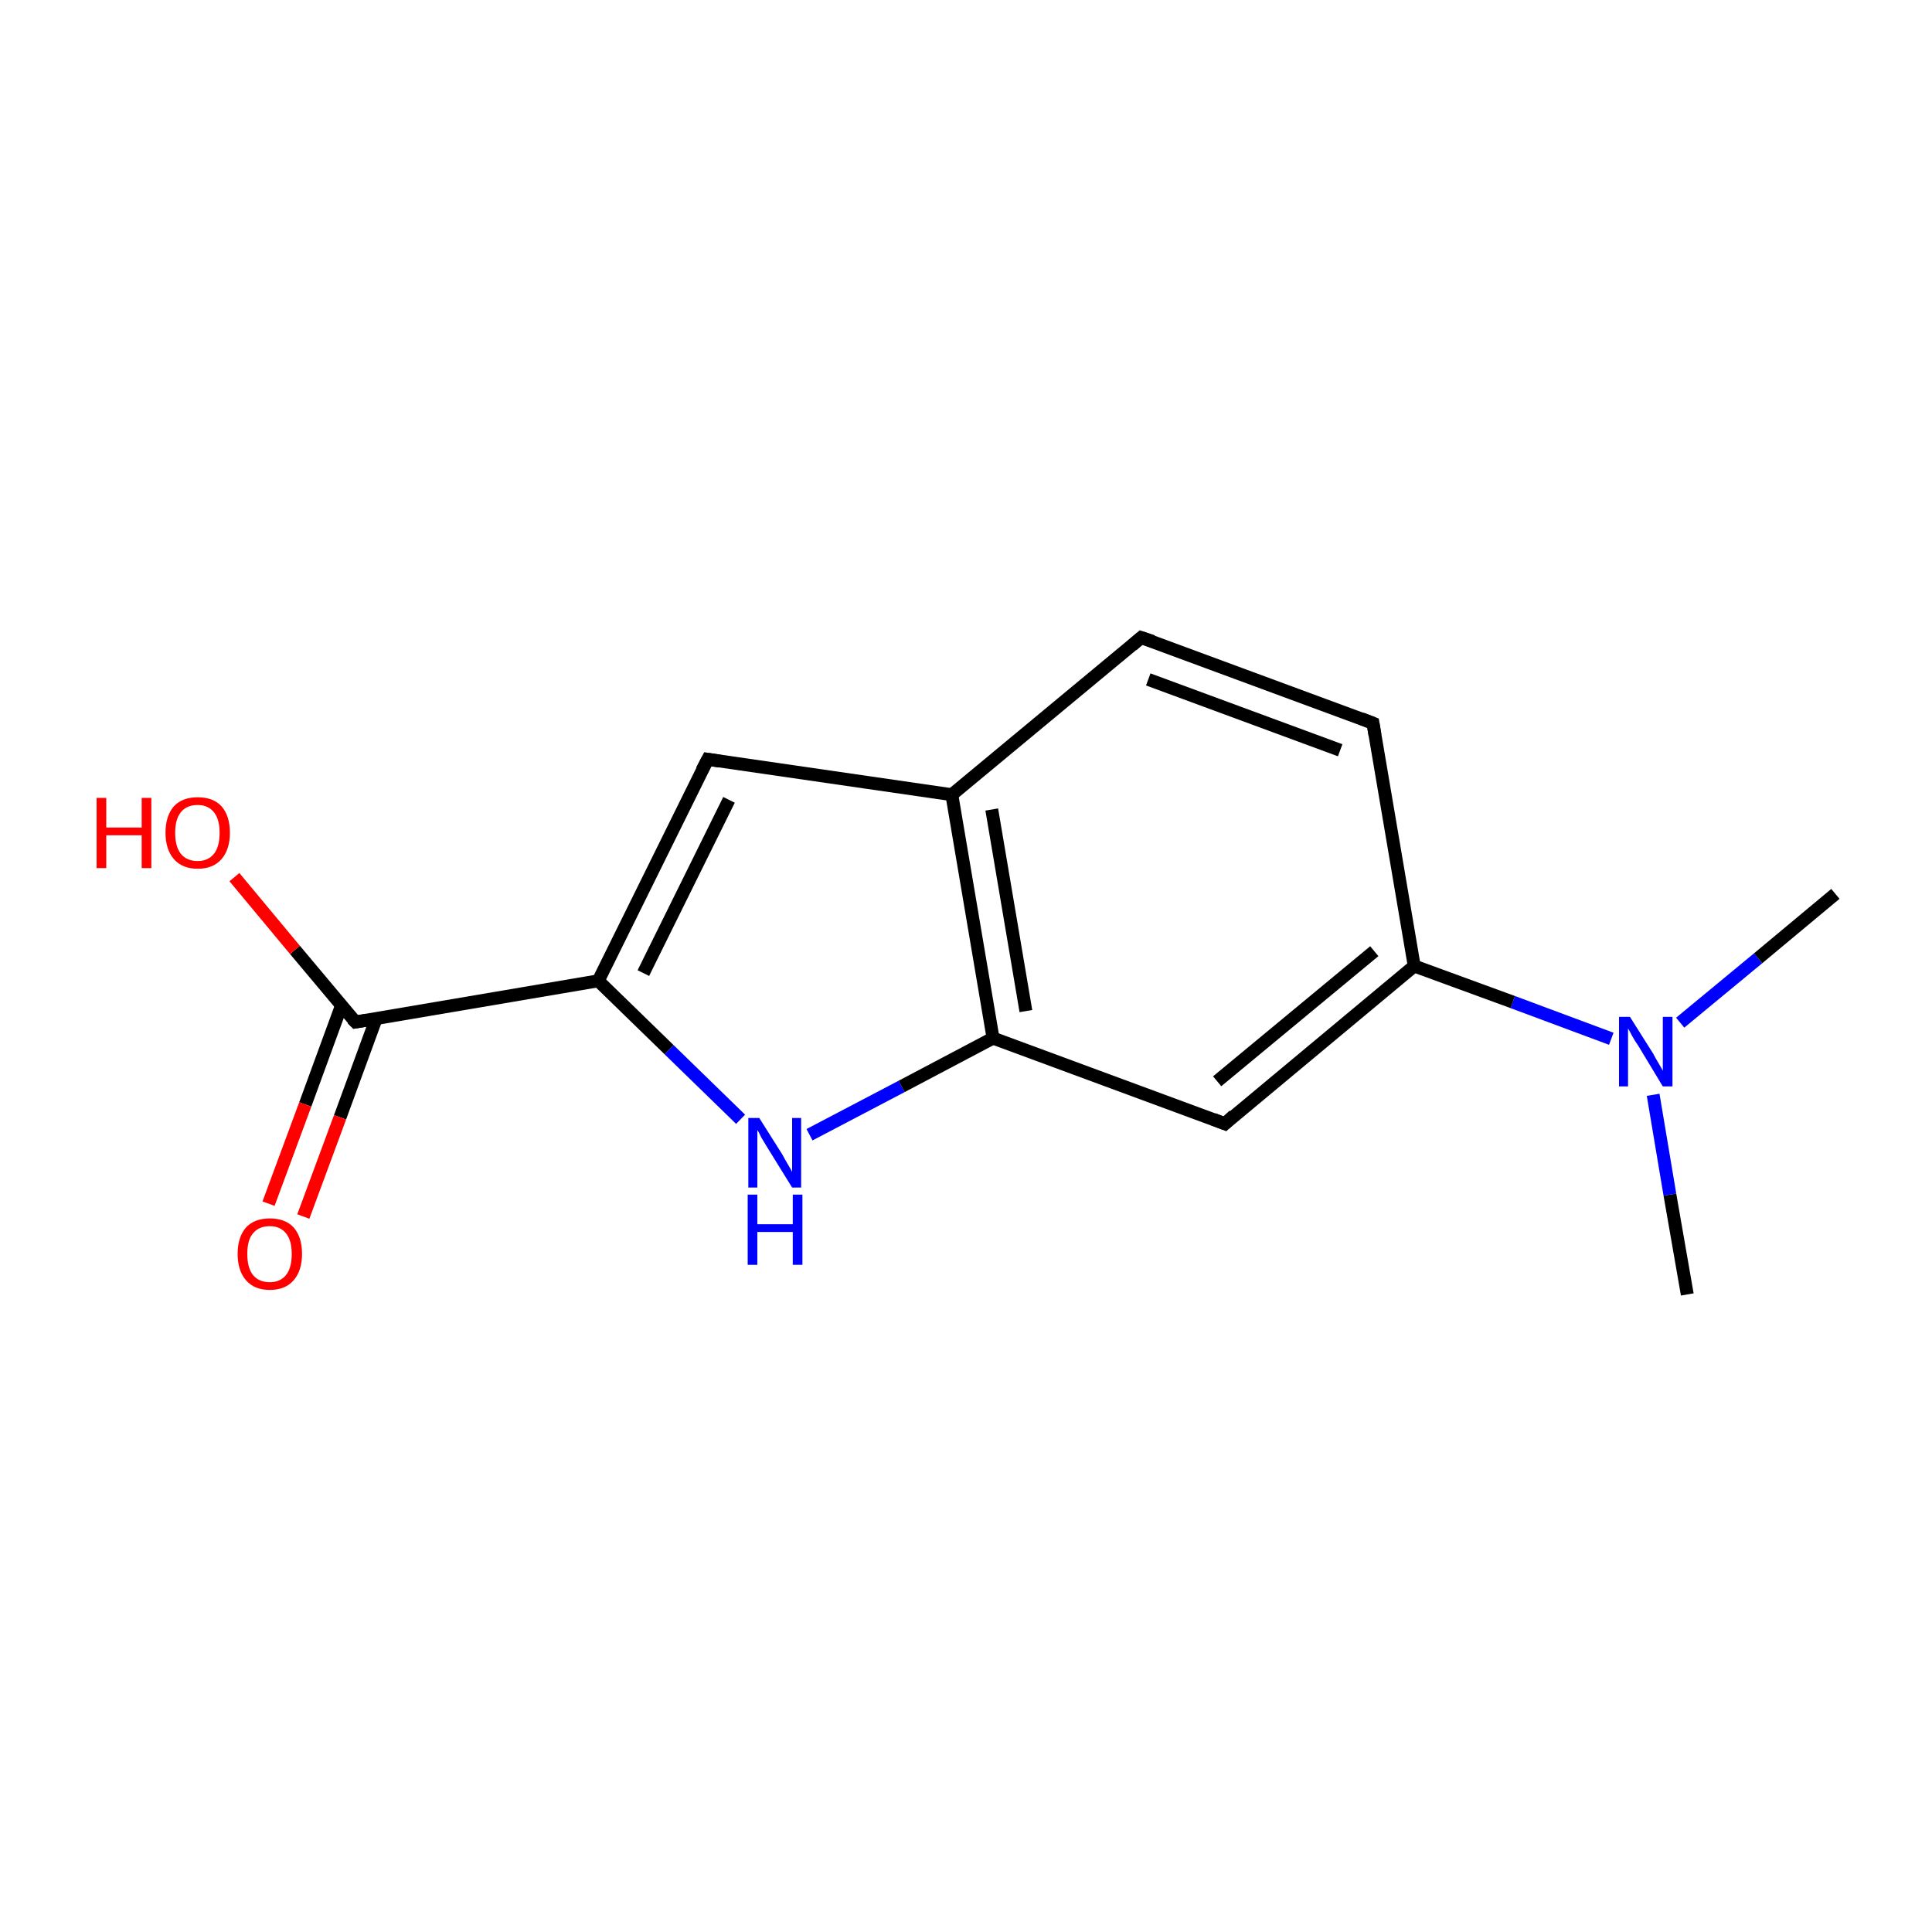 <?xml version='1.0' encoding='iso-8859-1'?>
<svg version='1.1' baseProfile='full'
              xmlns='http://www.w3.org/2000/svg'
                      xmlns:rdkit='http://www.rdkit.org/xml'
                      xmlns:xlink='http://www.w3.org/1999/xlink'
                  xml:space='preserve'
width='300px' height='300px' viewBox='0 0 300 300'>
<!-- END OF HEADER -->
<rect style='opacity:1.0;fill:none;stroke:none' width='300.0' height='300.0' x='0.0' y='0.0'> </rect>
<path class='bond-0 atom-0 atom-1' d='M 262.0,201.0 L 259.3,185.5' style='fill:none;fill-rule:evenodd;stroke:#000000;stroke-width:2.0px;stroke-linecap:butt;stroke-linejoin:miter;stroke-opacity:1' />
<path class='bond-0 atom-0 atom-1' d='M 259.3,185.5 L 256.7,170.0' style='fill:none;fill-rule:evenodd;stroke:#0000FF;stroke-width:2.0px;stroke-linecap:butt;stroke-linejoin:miter;stroke-opacity:1' />
<path class='bond-1 atom-1 atom-2' d='M 260.9,158.8 L 273.0,148.8' style='fill:none;fill-rule:evenodd;stroke:#0000FF;stroke-width:2.0px;stroke-linecap:butt;stroke-linejoin:miter;stroke-opacity:1' />
<path class='bond-1 atom-1 atom-2' d='M 273.0,148.8 L 285.0,138.8' style='fill:none;fill-rule:evenodd;stroke:#000000;stroke-width:2.0px;stroke-linecap:butt;stroke-linejoin:miter;stroke-opacity:1' />
<path class='bond-2 atom-1 atom-3' d='M 250.2,161.3 L 234.9,155.6' style='fill:none;fill-rule:evenodd;stroke:#0000FF;stroke-width:2.0px;stroke-linecap:butt;stroke-linejoin:miter;stroke-opacity:1' />
<path class='bond-2 atom-1 atom-3' d='M 234.9,155.6 L 219.6,150.0' style='fill:none;fill-rule:evenodd;stroke:#000000;stroke-width:2.0px;stroke-linecap:butt;stroke-linejoin:miter;stroke-opacity:1' />
<path class='bond-3 atom-3 atom-4' d='M 219.6,150.0 L 190.2,174.5' style='fill:none;fill-rule:evenodd;stroke:#000000;stroke-width:2.0px;stroke-linecap:butt;stroke-linejoin:miter;stroke-opacity:1' />
<path class='bond-3 atom-3 atom-4' d='M 213.4,147.7 L 189.0,167.9' style='fill:none;fill-rule:evenodd;stroke:#000000;stroke-width:2.0px;stroke-linecap:butt;stroke-linejoin:miter;stroke-opacity:1' />
<path class='bond-4 atom-4 atom-5' d='M 190.2,174.5 L 154.2,161.2' style='fill:none;fill-rule:evenodd;stroke:#000000;stroke-width:2.0px;stroke-linecap:butt;stroke-linejoin:miter;stroke-opacity:1' />
<path class='bond-5 atom-5 atom-6' d='M 154.2,161.2 L 147.8,123.4' style='fill:none;fill-rule:evenodd;stroke:#000000;stroke-width:2.0px;stroke-linecap:butt;stroke-linejoin:miter;stroke-opacity:1' />
<path class='bond-5 atom-5 atom-6' d='M 159.3,157.0 L 154.0,125.7' style='fill:none;fill-rule:evenodd;stroke:#000000;stroke-width:2.0px;stroke-linecap:butt;stroke-linejoin:miter;stroke-opacity:1' />
<path class='bond-6 atom-6 atom-7' d='M 147.8,123.4 L 177.2,99.0' style='fill:none;fill-rule:evenodd;stroke:#000000;stroke-width:2.0px;stroke-linecap:butt;stroke-linejoin:miter;stroke-opacity:1' />
<path class='bond-7 atom-7 atom-8' d='M 177.2,99.0 L 213.2,112.3' style='fill:none;fill-rule:evenodd;stroke:#000000;stroke-width:2.0px;stroke-linecap:butt;stroke-linejoin:miter;stroke-opacity:1' />
<path class='bond-7 atom-7 atom-8' d='M 178.3,105.5 L 208.1,116.5' style='fill:none;fill-rule:evenodd;stroke:#000000;stroke-width:2.0px;stroke-linecap:butt;stroke-linejoin:miter;stroke-opacity:1' />
<path class='bond-8 atom-6 atom-9' d='M 147.8,123.4 L 109.9,117.9' style='fill:none;fill-rule:evenodd;stroke:#000000;stroke-width:2.0px;stroke-linecap:butt;stroke-linejoin:miter;stroke-opacity:1' />
<path class='bond-9 atom-9 atom-10' d='M 109.9,117.9 L 92.9,152.3' style='fill:none;fill-rule:evenodd;stroke:#000000;stroke-width:2.0px;stroke-linecap:butt;stroke-linejoin:miter;stroke-opacity:1' />
<path class='bond-9 atom-9 atom-10' d='M 113.2,124.2 L 99.9,151.1' style='fill:none;fill-rule:evenodd;stroke:#000000;stroke-width:2.0px;stroke-linecap:butt;stroke-linejoin:miter;stroke-opacity:1' />
<path class='bond-10 atom-10 atom-11' d='M 92.9,152.3 L 103.9,163.0' style='fill:none;fill-rule:evenodd;stroke:#000000;stroke-width:2.0px;stroke-linecap:butt;stroke-linejoin:miter;stroke-opacity:1' />
<path class='bond-10 atom-10 atom-11' d='M 103.9,163.0 L 115.0,173.8' style='fill:none;fill-rule:evenodd;stroke:#0000FF;stroke-width:2.0px;stroke-linecap:butt;stroke-linejoin:miter;stroke-opacity:1' />
<path class='bond-11 atom-10 atom-12' d='M 92.9,152.3 L 55.2,158.7' style='fill:none;fill-rule:evenodd;stroke:#000000;stroke-width:2.0px;stroke-linecap:butt;stroke-linejoin:miter;stroke-opacity:1' />
<path class='bond-12 atom-12 atom-13' d='M 53.0,156.2 L 47.4,171.5' style='fill:none;fill-rule:evenodd;stroke:#000000;stroke-width:2.0px;stroke-linecap:butt;stroke-linejoin:miter;stroke-opacity:1' />
<path class='bond-12 atom-12 atom-13' d='M 47.4,171.5 L 41.7,186.9' style='fill:none;fill-rule:evenodd;stroke:#FF0000;stroke-width:2.0px;stroke-linecap:butt;stroke-linejoin:miter;stroke-opacity:1' />
<path class='bond-12 atom-12 atom-13' d='M 58.4,158.2 L 52.8,173.5' style='fill:none;fill-rule:evenodd;stroke:#000000;stroke-width:2.0px;stroke-linecap:butt;stroke-linejoin:miter;stroke-opacity:1' />
<path class='bond-12 atom-12 atom-13' d='M 52.8,173.5 L 47.1,188.9' style='fill:none;fill-rule:evenodd;stroke:#FF0000;stroke-width:2.0px;stroke-linecap:butt;stroke-linejoin:miter;stroke-opacity:1' />
<path class='bond-13 atom-12 atom-14' d='M 55.2,158.7 L 45.8,147.5' style='fill:none;fill-rule:evenodd;stroke:#000000;stroke-width:2.0px;stroke-linecap:butt;stroke-linejoin:miter;stroke-opacity:1' />
<path class='bond-13 atom-12 atom-14' d='M 45.8,147.5 L 36.4,136.2' style='fill:none;fill-rule:evenodd;stroke:#FF0000;stroke-width:2.0px;stroke-linecap:butt;stroke-linejoin:miter;stroke-opacity:1' />
<path class='bond-14 atom-8 atom-3' d='M 213.2,112.3 L 219.6,150.0' style='fill:none;fill-rule:evenodd;stroke:#000000;stroke-width:2.0px;stroke-linecap:butt;stroke-linejoin:miter;stroke-opacity:1' />
<path class='bond-15 atom-11 atom-5' d='M 125.7,176.2 L 140.0,168.7' style='fill:none;fill-rule:evenodd;stroke:#0000FF;stroke-width:2.0px;stroke-linecap:butt;stroke-linejoin:miter;stroke-opacity:1' />
<path class='bond-15 atom-11 atom-5' d='M 140.0,168.7 L 154.2,161.2' style='fill:none;fill-rule:evenodd;stroke:#000000;stroke-width:2.0px;stroke-linecap:butt;stroke-linejoin:miter;stroke-opacity:1' />
<path d='M 191.6,173.2 L 190.2,174.5 L 188.4,173.8' style='fill:none;stroke:#000000;stroke-width:2.0px;stroke-linecap:butt;stroke-linejoin:miter;stroke-miterlimit:10;stroke-opacity:1;' />
<path d='M 175.8,100.2 L 177.2,99.0 L 179.0,99.6' style='fill:none;stroke:#000000;stroke-width:2.0px;stroke-linecap:butt;stroke-linejoin:miter;stroke-miterlimit:10;stroke-opacity:1;' />
<path d='M 211.4,111.6 L 213.2,112.3 L 213.5,114.1' style='fill:none;stroke:#000000;stroke-width:2.0px;stroke-linecap:butt;stroke-linejoin:miter;stroke-miterlimit:10;stroke-opacity:1;' />
<path d='M 111.8,118.2 L 109.9,117.9 L 109.0,119.6' style='fill:none;stroke:#000000;stroke-width:2.0px;stroke-linecap:butt;stroke-linejoin:miter;stroke-miterlimit:10;stroke-opacity:1;' />
<path d='M 57.0,158.4 L 55.2,158.7 L 54.7,158.2' style='fill:none;stroke:#000000;stroke-width:2.0px;stroke-linecap:butt;stroke-linejoin:miter;stroke-miterlimit:10;stroke-opacity:1;' />
<path class='atom-1' d='M 253.1 157.9
L 256.7 163.6
Q 257.0 164.2, 257.6 165.2
Q 258.2 166.2, 258.2 166.3
L 258.2 157.9
L 259.7 157.9
L 259.7 168.7
L 258.2 168.7
L 254.4 162.4
Q 253.9 161.7, 253.4 160.8
Q 253.0 160.0, 252.8 159.7
L 252.8 168.7
L 251.4 168.7
L 251.4 157.9
L 253.1 157.9
' fill='#0000FF'/>
<path class='atom-11' d='M 117.9 173.6
L 121.5 179.3
Q 121.8 179.9, 122.4 180.9
Q 123.0 181.9, 123.0 182.0
L 123.0 173.6
L 124.4 173.6
L 124.4 184.4
L 123.0 184.4
L 119.1 178.1
Q 118.7 177.4, 118.2 176.6
Q 117.8 175.7, 117.6 175.5
L 117.6 184.4
L 116.2 184.4
L 116.2 173.6
L 117.9 173.6
' fill='#0000FF'/>
<path class='atom-11' d='M 116.1 185.5
L 117.6 185.5
L 117.6 190.1
L 123.1 190.1
L 123.1 185.5
L 124.6 185.5
L 124.6 196.4
L 123.1 196.4
L 123.1 191.3
L 117.6 191.3
L 117.6 196.4
L 116.1 196.4
L 116.1 185.5
' fill='#0000FF'/>
<path class='atom-13' d='M 36.9 194.7
Q 36.9 192.1, 38.2 190.6
Q 39.5 189.2, 41.9 189.2
Q 44.3 189.2, 45.6 190.6
Q 46.9 192.1, 46.9 194.7
Q 46.9 197.3, 45.6 198.8
Q 44.3 200.3, 41.9 200.3
Q 39.5 200.3, 38.2 198.8
Q 36.9 197.3, 36.9 194.7
M 41.9 199.1
Q 43.5 199.1, 44.4 198.0
Q 45.3 196.9, 45.3 194.7
Q 45.3 192.6, 44.4 191.5
Q 43.5 190.4, 41.9 190.4
Q 40.2 190.4, 39.3 191.5
Q 38.4 192.5, 38.4 194.7
Q 38.4 196.9, 39.3 198.0
Q 40.2 199.1, 41.9 199.1
' fill='#FF0000'/>
<path class='atom-14' d='M 15.0 123.9
L 16.5 123.9
L 16.5 128.5
L 22.0 128.5
L 22.0 123.9
L 23.5 123.9
L 23.5 134.8
L 22.0 134.8
L 22.0 129.7
L 16.5 129.7
L 16.5 134.8
L 15.0 134.8
L 15.0 123.9
' fill='#FF0000'/>
<path class='atom-14' d='M 25.7 129.3
Q 25.7 126.7, 27.0 125.2
Q 28.3 123.8, 30.7 123.8
Q 33.1 123.8, 34.4 125.2
Q 35.7 126.7, 35.7 129.3
Q 35.7 131.9, 34.4 133.4
Q 33.1 134.9, 30.7 134.9
Q 28.3 134.9, 27.0 133.4
Q 25.7 131.9, 25.7 129.3
M 30.7 133.7
Q 32.3 133.7, 33.2 132.6
Q 34.1 131.5, 34.1 129.3
Q 34.1 127.2, 33.2 126.1
Q 32.3 125.0, 30.7 125.0
Q 29.0 125.0, 28.1 126.1
Q 27.2 127.2, 27.2 129.3
Q 27.2 131.5, 28.1 132.6
Q 29.0 133.7, 30.7 133.7
' fill='#FF0000'/>
</svg>
